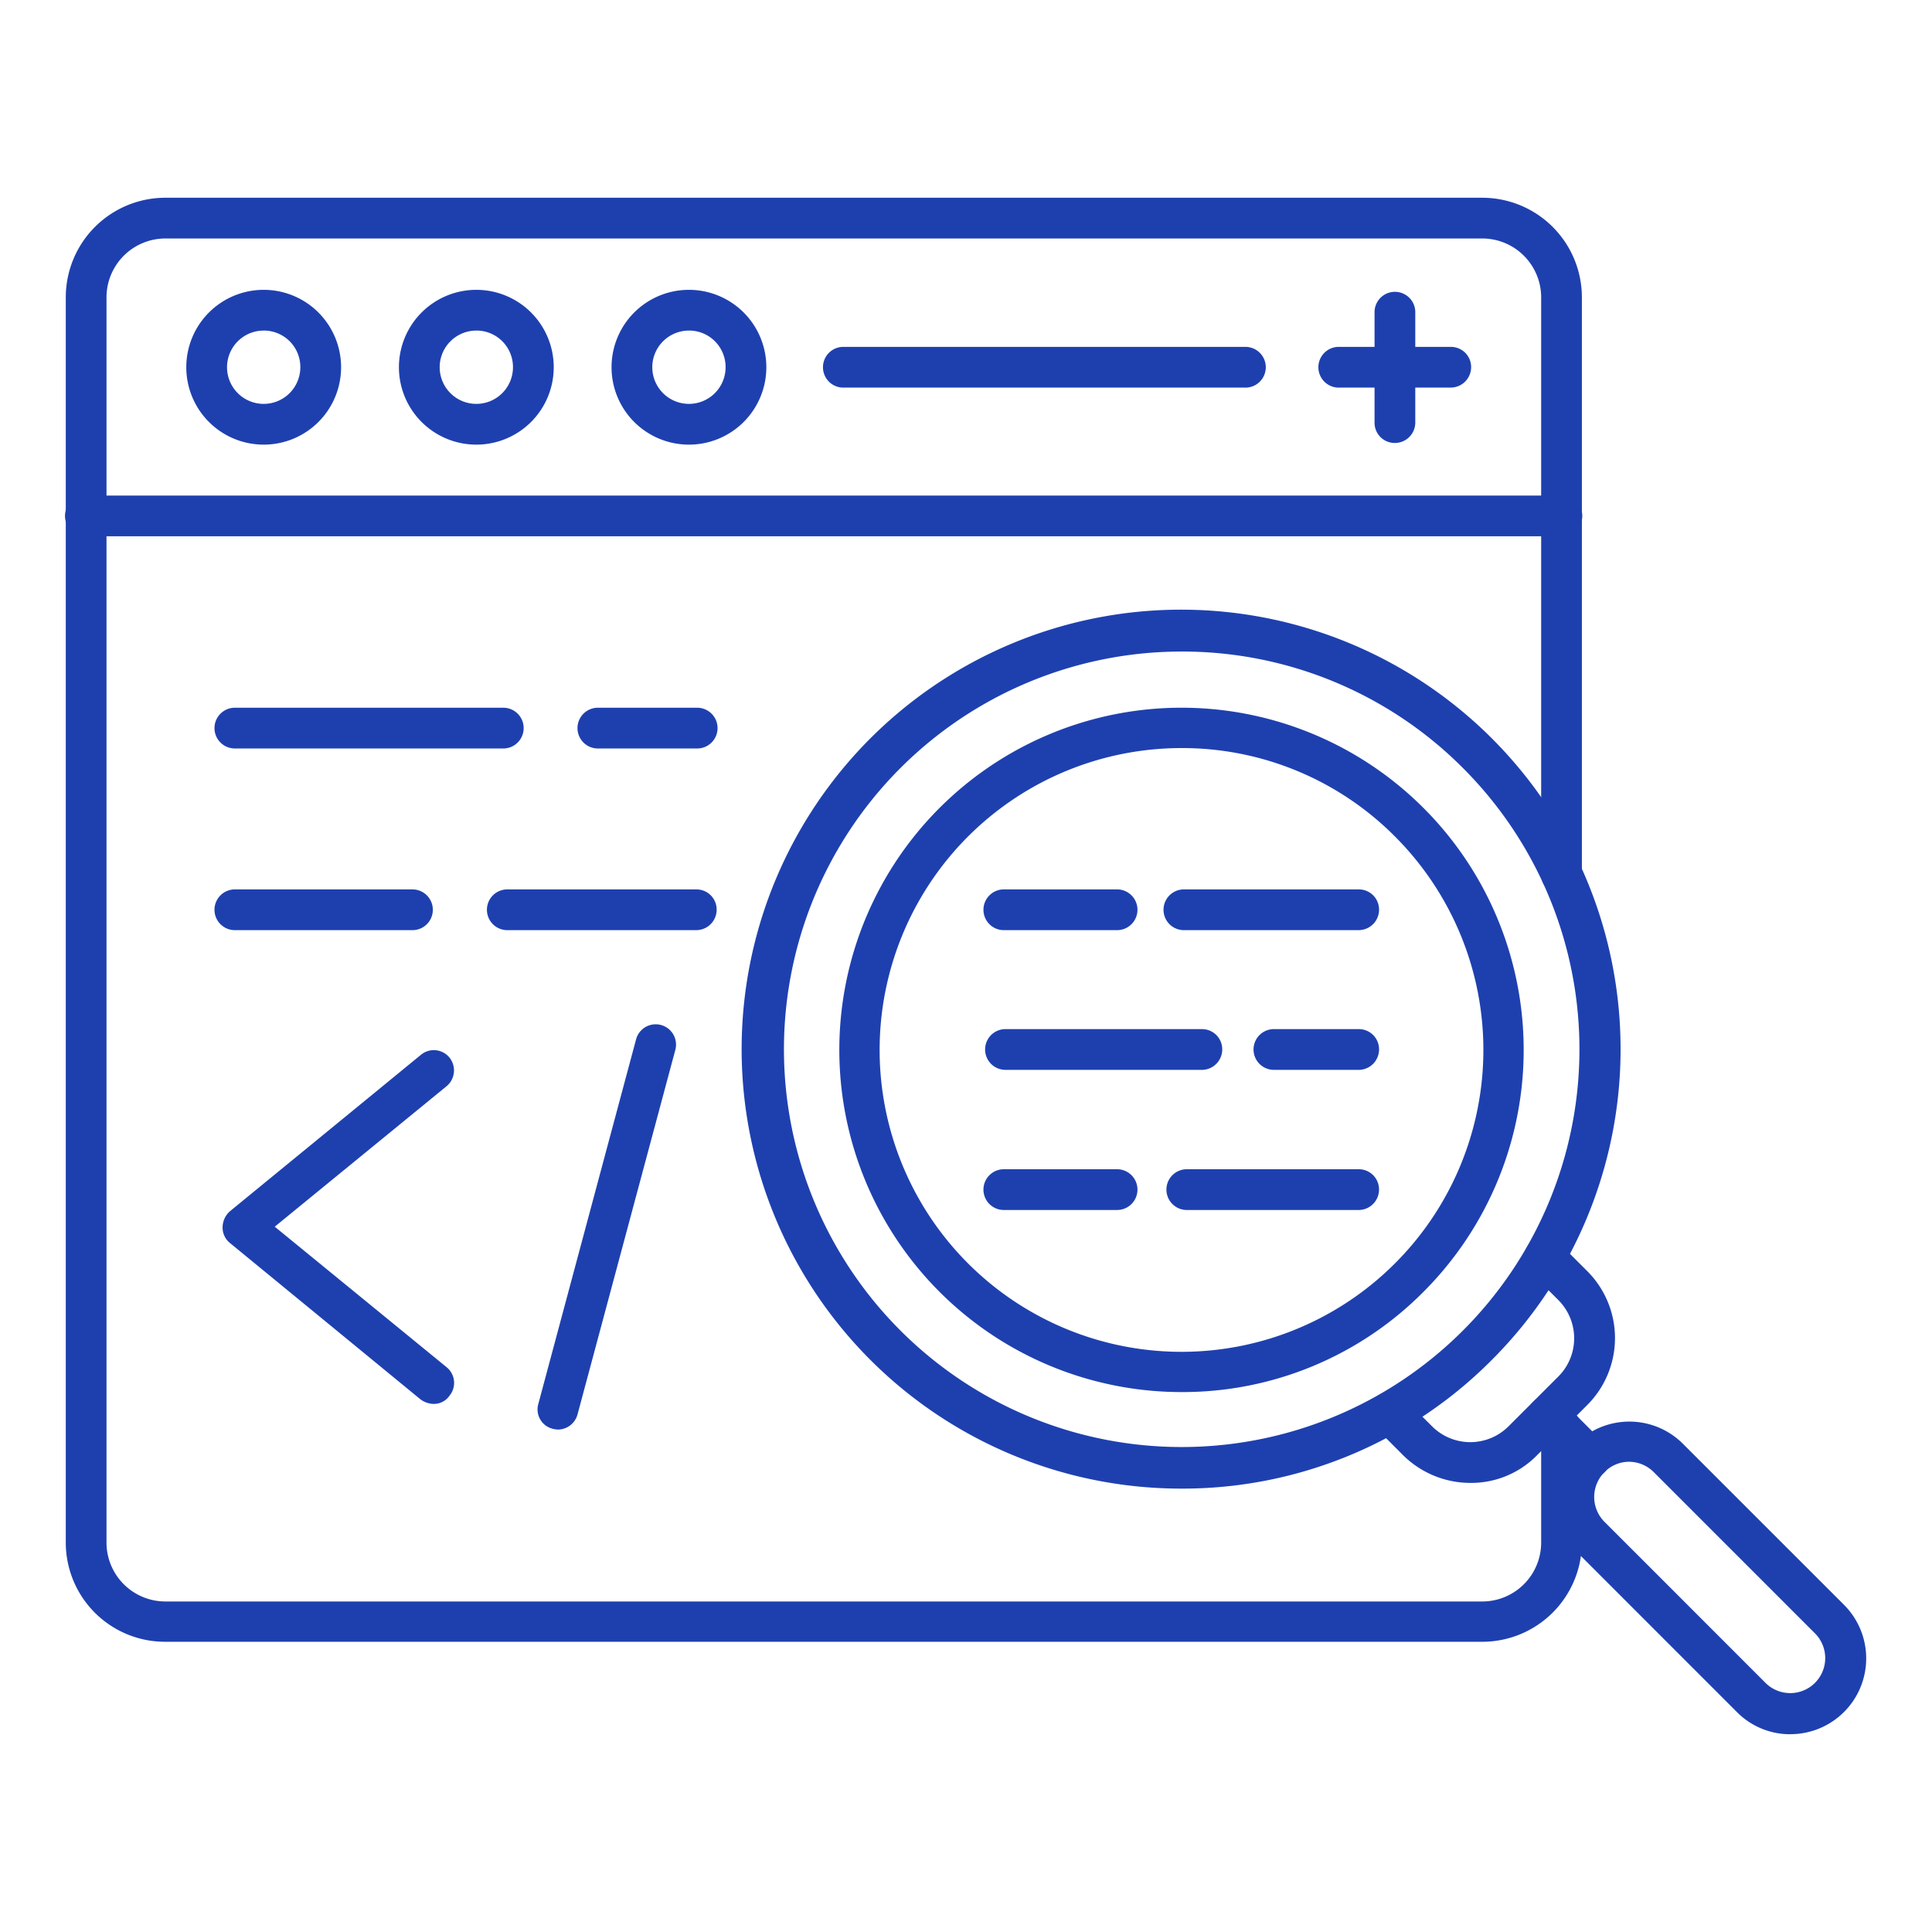 <?xml version="1.0" encoding="UTF-8"?> <svg xmlns="http://www.w3.org/2000/svg" xmlns:xlink="http://www.w3.org/1999/xlink" width="64" height="64" viewBox="0 0 64 64"><defs><clipPath id="clip-Page-Icons"><rect width="64" height="64"></rect></clipPath></defs><g id="Page-Icons" clip-path="url(#clip-Page-Icons)"><g id="Flutter_Technology" data-name="Flutter Technology"><g id="Flutter_App_Development_Company" data-name="Flutter App Development Company"><g id="Testing-Icon" transform="translate(2.179 6.551)"><path id="Path_592" data-name="Path 592" d="M50.931,84.235H7.292A3.288,3.288,0,0,1,4,80.942V39.692A3.3,3.3,0,0,1,7.252,36.4H50.931a3.3,3.3,0,0,1,3.292,3.292V58.786a.675.675,0,1,1-1.349,0V39.692a1.952,1.952,0,0,0-1.943-1.943H7.292a1.952,1.952,0,0,0-1.943,1.943V80.956A1.952,1.952,0,0,0,7.292,82.9H50.931a1.952,1.952,0,0,0,1.943-1.943V77.218a.675.675,0,1,1,1.349,0v3.738a3.3,3.3,0,0,1-3.292,3.279Z" transform="translate(-4 -36.4)" fill="#1e40af"></path><path id="Path_593" data-name="Path 593" d="M53.535,67.164H4.675a.675.675,0,1,1,0-1.349h48.86a.675.675,0,1,1,0,1.349ZM17.6,64.128a2.564,2.564,0,1,1,2.564-2.564A2.563,2.563,0,0,1,17.6,64.128Zm0-3.778a1.214,1.214,0,1,0,1.214,1.214A1.209,1.209,0,0,0,17.6,60.349Zm-7.044,3.778a2.564,2.564,0,1,1,2.564-2.564A2.563,2.563,0,0,1,10.558,64.128Zm0-3.778a1.214,1.214,0,1,0,1.214,1.214A1.209,1.209,0,0,0,10.558,60.349Zm14.087,3.778a2.564,2.564,0,1,1,2.564-2.564A2.563,2.563,0,0,1,24.645,64.128Zm0-3.778a1.214,1.214,0,1,0,1.214,1.214A1.209,1.209,0,0,0,24.645,60.349Zm18.405,1.889H29.732a.675.675,0,0,1,0-1.349H43.051a.675.675,0,1,1,0,1.349Zm6.828,0H46.195a.675.675,0,1,1,0-1.349h3.684a.668.668,0,0,1,.675.675A.677.677,0,0,1,49.878,62.238Z" transform="translate(-4 -55.95)" fill="#1e40af"></path><path id="Path_594" data-name="Path 594" d="M79.778,64.333a.668.668,0,0,1-.675-.675V59.975a.675.675,0,0,1,1.349,0v3.684A.677.677,0,0,1,79.778,64.333ZM50.267,74.453H41.375a.675.675,0,1,1,0-1.349h8.892a.675.675,0,0,1,0,1.349Zm6.369,0H53.4a.675.675,0,1,1,0-1.349h3.238a.675.675,0,1,1,0,1.349Zm-9.378,6.018H41.375a.675.675,0,1,1,0-1.349h5.883a.675.675,0,0,1,0,1.349Zm9.378,0H50.4a.675.675,0,1,1,0-1.349h6.234a.668.668,0,0,1,.675.675A.677.677,0,0,1,56.636,80.471Zm13.912,0h-3.7a.675.675,0,1,1,0-1.349h3.7a.675.675,0,1,1,0,1.349Zm8.029,0H72.761a.675.675,0,0,1,0-1.349h5.816a.668.668,0,0,1,.675.675A.677.677,0,0,1,78.577,80.471Zm0,4.628H75.743a.675.675,0,0,1,0-1.349h2.834a.668.668,0,0,1,.675.675A.677.677,0,0,1,78.577,85.1Zm-5.2,0H66.851a.675.675,0,0,1,0-1.349h6.531a.668.668,0,0,1,.675.675A.677.677,0,0,1,73.382,85.1Zm5.2,4.642H72.909a.675.675,0,1,1,0-1.349h5.667a.668.668,0,0,1,.675.675A.677.677,0,0,1,78.577,89.742Zm-8.029,0h-3.7a.675.675,0,1,1,0-1.349h3.7a.675.675,0,1,1,0,1.349ZM47.933,96.165a.759.759,0,0,1-.432-.148l-6.315-5.182a.653.653,0,0,1-.243-.526.717.717,0,0,1,.243-.526L47.514,84.6a.667.667,0,0,1,.945.094.679.679,0,0,1-.094.945L42.67,90.295l5.694,4.655a.667.667,0,0,1,.094.945A.623.623,0,0,1,47.933,96.165Zm4.116.85a.791.791,0,0,1-.175-.027.659.659,0,0,1-.472-.823l3.238-12.077a.671.671,0,1,1,1.3.351L52.7,96.515A.676.676,0,0,1,52.048,97.015Z" transform="translate(-35.748 -56.21)" fill="#1e40af"></path><path id="Path_595" data-name="Path 595" d="M184.646,166.792a14.558,14.558,0,1,1,10.282-4.264A14.432,14.432,0,0,1,184.646,166.792Zm0-27.729a13.176,13.176,0,1,0,9.324,3.859A13.116,13.116,0,0,0,184.646,139.063Z" transform="translate(-147.687 -124.031)" fill="#1e40af"></path><path id="Path_596" data-name="Path 596" d="M205.235,184.269a11.335,11.335,0,1,1,8.015-3.319A11.235,11.235,0,0,1,205.235,184.269Zm0-21.333a10,10,0,1,0,7.071,2.928A9.931,9.931,0,0,0,205.235,162.936Zm9.567,24.342a3.17,3.17,0,0,1-2.226-.918l-.931-.931a.677.677,0,0,1,.958-.958l.931.931a1.792,1.792,0,0,0,2.537,0l1.646-1.646a1.792,1.792,0,0,0,0-2.537l-.931-.931a.677.677,0,0,1,.958-.958l.931.931a3.136,3.136,0,0,1,0,4.439l-1.646,1.646A3.051,3.051,0,0,1,214.8,187.278Z" transform="translate(-168.276 -144.706)" fill="#1e40af"></path><path id="Path_597" data-name="Path 597" d="M364.878,333.153a.633.633,0,0,1-.472-.2l-1.4-1.39a.677.677,0,0,1,.958-.958l1.39,1.39a.668.668,0,0,1,0,.958A.678.678,0,0,1,364.878,333.153Z" transform="translate(-314.385 -290.729)" fill="#1e40af"></path><path id="Path_598" data-name="Path 598" d="M377.14,347.25a2.481,2.481,0,0,1-1.768-.729l-5.343-5.344a2.509,2.509,0,0,1,3.549-3.549l5.344,5.343a2.51,2.51,0,0,1-1.781,4.277Zm-6.167-8.676a1.165,1.165,0,0,0,0,1.633l5.343,5.344a1.159,1.159,0,0,0,1.633-1.646l-5.343-5.344a1.164,1.164,0,0,0-.823-.337A1.146,1.146,0,0,0,370.973,338.573Z" transform="translate(-320.008 -296.352)" fill="#1e40af"></path></g></g></g></g></svg> 